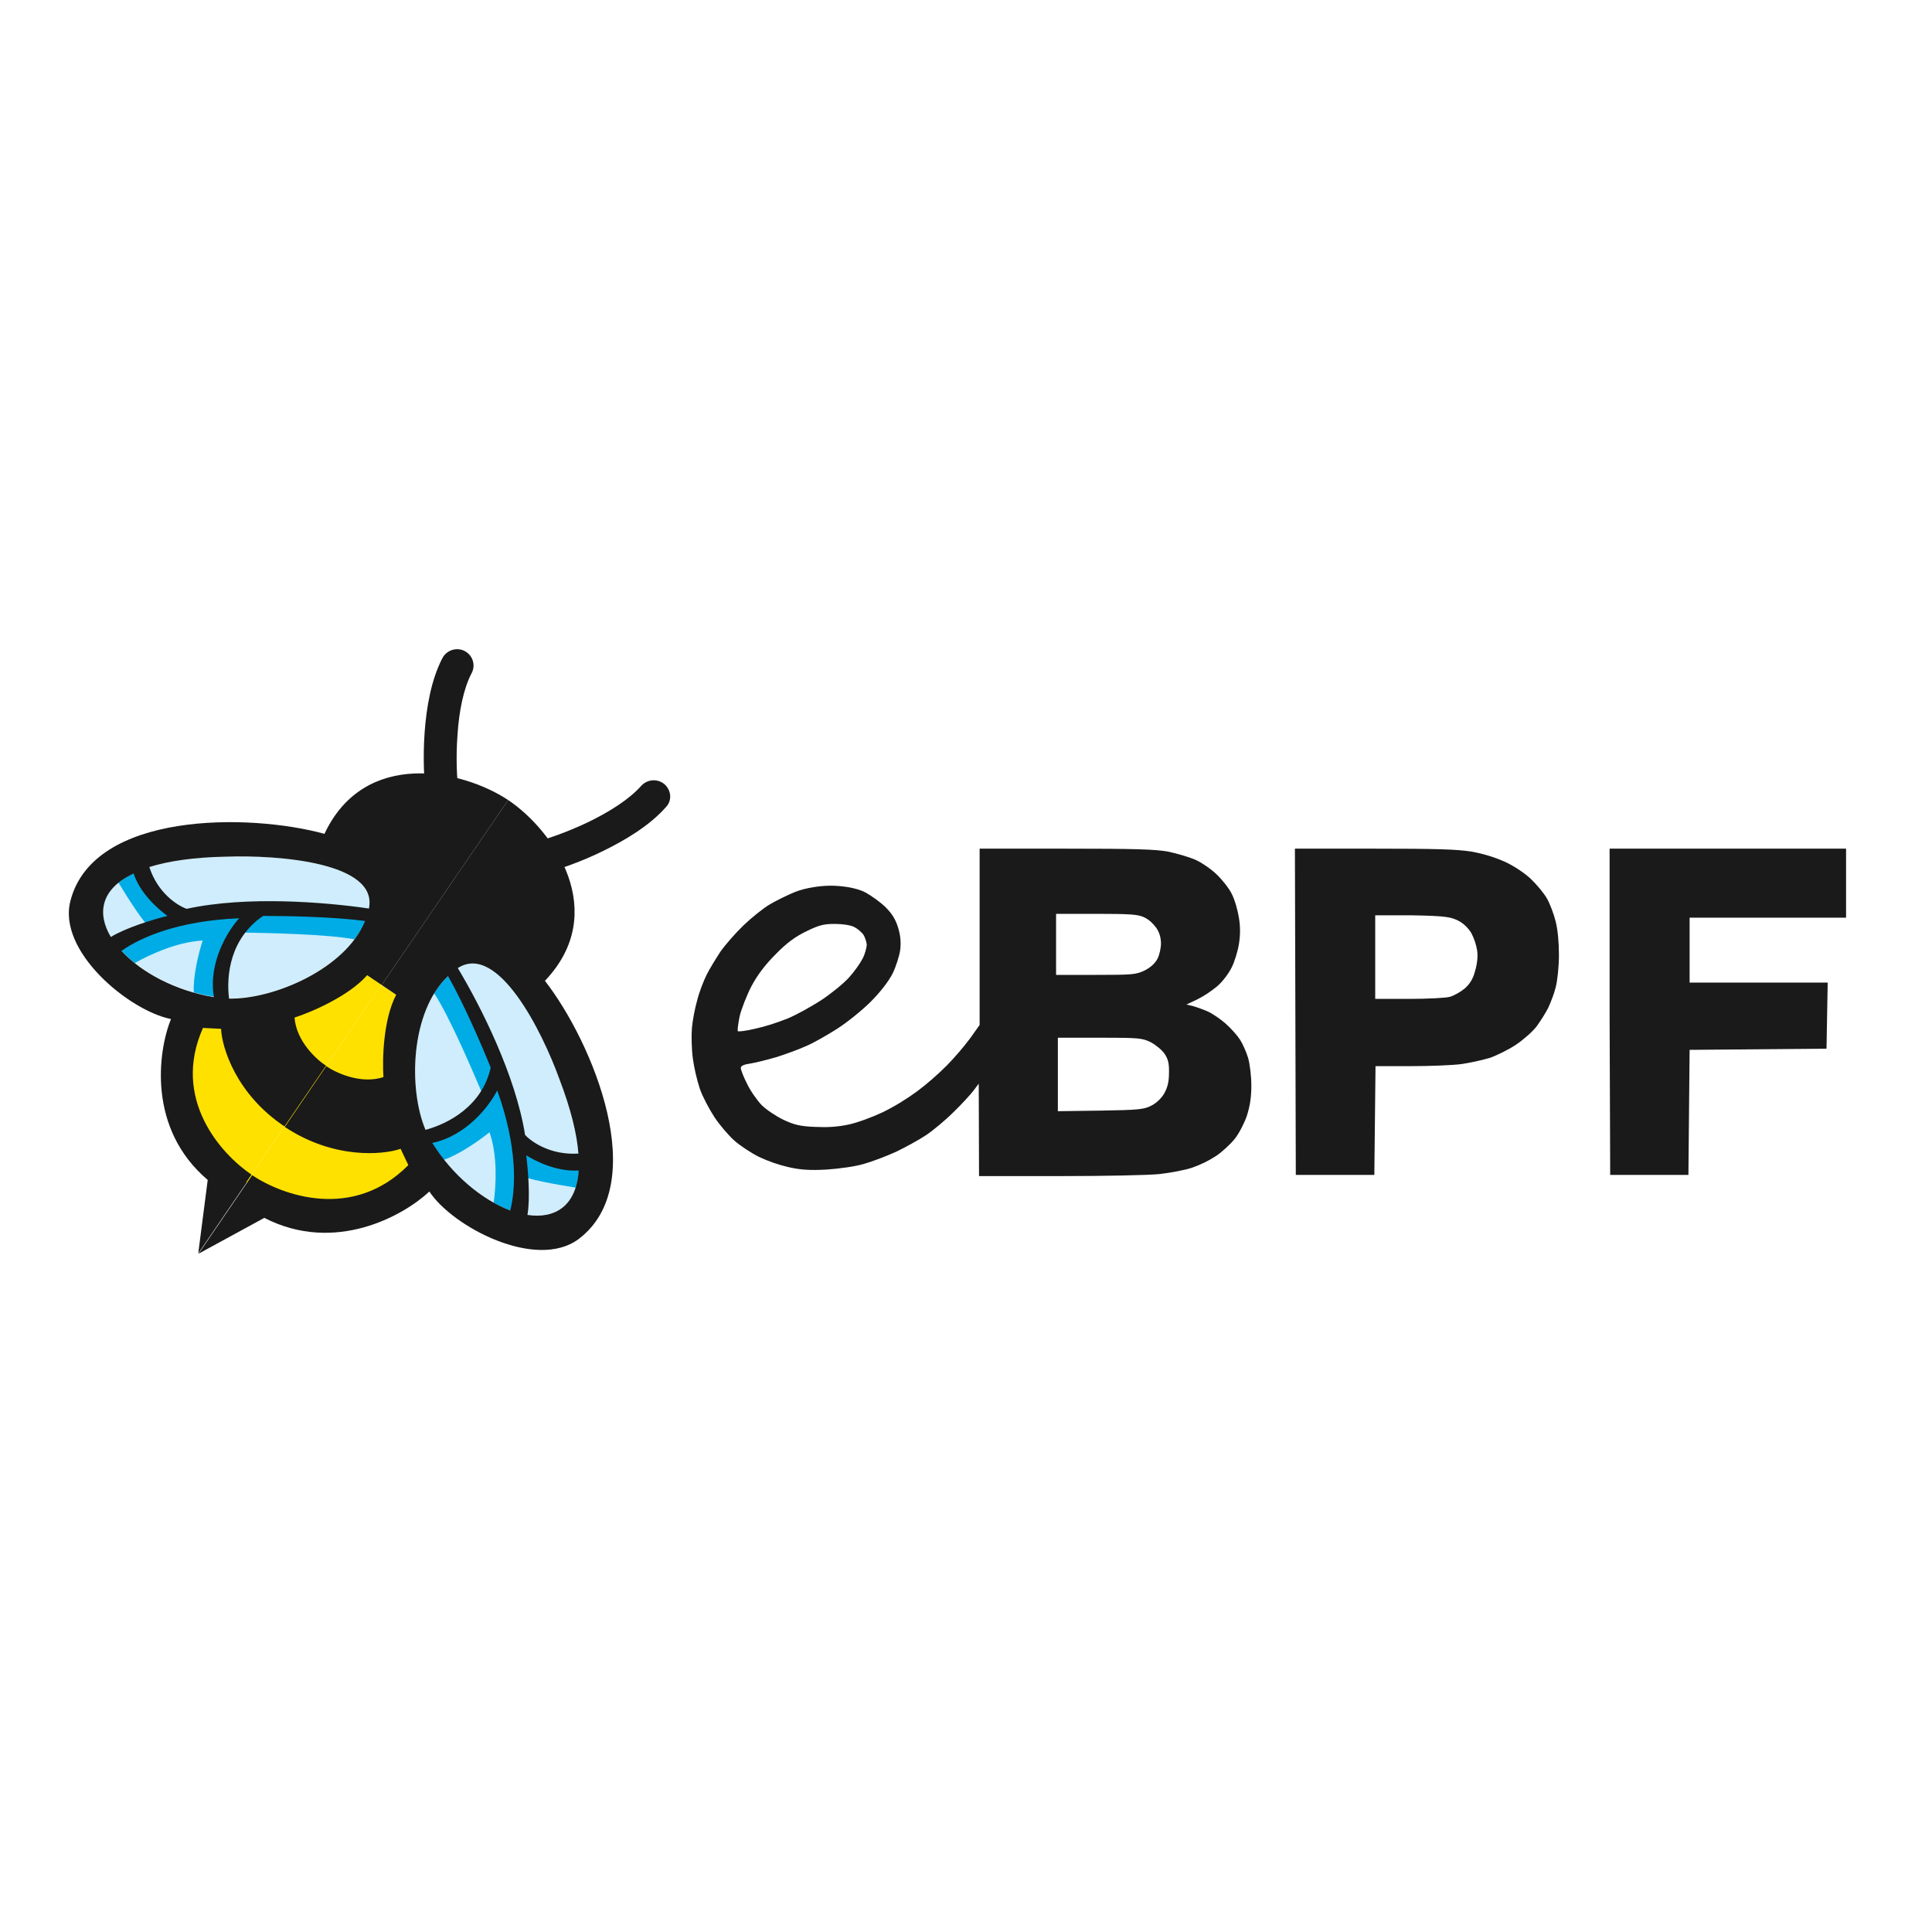 <?xml version="1.0" encoding="utf-8"?>
<!-- Generator: Adobe Illustrator 19.2.1, SVG Export Plug-In . SVG Version: 6.00 Build 0)  -->
<svg version="1.1" id="layer" xmlns="http://www.w3.org/2000/svg" xmlns:xlink="http://www.w3.org/1999/xlink" x="0px" y="0px"
	 viewBox="0 0 652 652" style="enable-background:new 0 0 652 652;" xml:space="preserve">
<style type="text/css">
	.st0{fill:#1A1A1A;}
	.st1{fill:#CFEDFC;}
	.st2{fill:#00ACE6;}
	.st3{fill:#FFE100;}
</style>
<path class="st0" d="M156.8,219.7c2.7,1.4,3.8,4.7,2.4,7.4c-2.8,5.3-4.3,13-4.8,20.9c-0.6,7.8-0.2,15.1,0.4,19.4
	c0.4,3-1.7,5.8-4.8,6.2c0,0,0,0,0,0c-3,0.4-5.8-1.7-6.2-4.7c-0.7-5.1-1.1-13.2-0.5-21.7c0.6-8.4,2.2-17.8,6-25.1
	C150.7,219.4,154.1,218.3,156.8,219.7z"/>
<path class="st1" d="M124.5,306.7c3.3-15.7-30.7-18.2-48.1-17.6c-68.7,1.5-40,43-1.9,47.6C90.1,338.7,120.3,326.3,124.5,306.7z"/>
<path class="st2" d="M40,297.9c1.9-1.6,4.4-3,7.6-4.2l1,3l5,6.2l7.3,6.5l5.6-0.8l28-2.9l29.5,3.1c-0.9,2.9-2.4,5.7-4.4,8.2
	c-8.7-1.7-29.1-2.2-40.1-2.3c-3,3.4-4,15.1-4.3,22.1c-3.3-0.4-6.6-1-9.8-1.9c-0.3-5.4,1.6-13.2,3-17.5c-8.7,0.5-17.8,4.7-22.9,7.6
	c-2.2-1.7-4.2-3.7-6-5.9l11.2-6.1C49,312.2,43.5,303.7,40,297.9L40,297.9z"/>
<path class="st3" d="M118.7,325.6l10.1,6.7L83.1,399l-11-7.3l-8.4-12.2l-4.2-20.2l7.6-17.8l18.1,5.5L118.7,325.6L118.7,325.6z"/>
<path class="st0" d="M109.5,281.4c13.5-28.8,46.5-21.7,62-11.4l-42.7,62.4l-4.9-3.3c-6.2,7.1-18.9,12.5-24.5,14.3
	c0.6,8,7.4,14.2,10.7,16.3l-14,20.5c-16.4-10.9-21.2-26.6-21.5-33l-6.1-0.3c-10.7,24,6.1,42.6,16.5,49.6l-18.1,26.5l3.2-24.8
	c-20.4-17.3-16.8-43.4-12.4-54.3c-14.1-2.8-38.5-22.9-33.9-40C31.6,273.9,84,274.4,109.5,281.4L109.5,281.4z M124.5,306.6
	c3.2-15.6-30.7-18.1-48.1-17.5c-11,0.2-19.6,1.5-26,3.5c2.8,8.7,9.4,13,12.6,14.1C83.2,302.3,109.4,304.4,124.5,306.6L124.5,306.6z
	 M123.2,310.8c-10.5-1.4-26.3-1.7-34.4-1.7c-11.1,7.5-12.5,20-11.5,27.9C92.3,337.3,116.6,327,123.2,310.8z M72.2,336.5
	c-2-11.4,4.5-22.2,8.5-26.6c-20.5,0.8-33.4,6.5-39.7,11C47.7,328.2,59.3,334.4,72.2,336.5z M37.4,316.2c5.1-3.1,14.2-5.9,19.1-7.1
	c-7.1-5.3-10.3-10.8-11.4-14.3C33.9,300,32.7,308.3,37.4,316.2L37.4,316.2z M224.3,264.7c-2.3-2-5.8-1.8-7.9,0.5
	c-4,4.5-10.6,8.7-17.8,12.2c-7.1,3.4-14.1,5.8-18.4,6.9c-2.9,0.7-4.7,3.7-4,6.6c0,0,0,0,0,0c0.8,3,3.8,4.7,6.8,4
	c5-1.3,12.8-3.9,20.5-7.7c7.6-3.7,15.9-8.7,21.3-14.9C226.8,270.2,226.6,266.8,224.3,264.7C224.3,264.8,224.3,264.7,224.3,264.7z"/>
<path class="st1" d="M154.5,326.7c13.5-8.9,28.6,21.3,34.4,37.5c24.2,63.4-25.5,52.6-44.1,19.5C137.2,370.1,137.6,337.9,154.5,326.7
	L154.5,326.7z"/>
<path class="st2" d="M194.3,400.8c0.8-2.3,1.2-5.2,1.1-8.5l-3.2,0.2l-7.7-2.2l-8.9-4.2l-1.3-5.4l-7.8-26.7l-13.9-25.8
	c-2.4,1.9-4.4,4.3-6.1,7c4.9,7.3,12.9,25.8,17.1,35.9c-2.1,4-12.7,9.3-19.2,12.1l0.3,0.6c1.5,2.7,3.2,5.2,5.1,7.6
	c5.2-1.8,11.8-6.4,15.4-9.3c2.8,8.1,2.2,18.1,1.4,23.8c2.6,1.4,5.2,2.6,7.7,3.3l1.5-12.6C177.4,397.9,187.5,399.7,194.3,400.8z"/>
<path class="st3" d="M138.8,339.1l-10.1-6.7L83.1,399l11,7.3l14.7,3.1l20.6-3.7l13.9-13.5l-11.9-14.6
	C131.3,377.6,138.8,339.1,138.8,339.1z"/>
<path class="st0" d="M183.9,331c22-23.1,3.1-50.6-12.4-61l-42.7,62.4l4.9,3.3c-4.4,8.4-4.7,22-4.3,27.8c-7.7,2.5-16.1-1.5-19.3-3.7
	l-14,20.5c16.4,10.9,32.9,9.5,39.1,7.4l2.6,5.5c-18.6,18.8-42.4,10.3-52.7,3.4l-18.1,26.5l22.2-12.1c23.9,12.3,47.1-0.8,55.7-8.9
	c7.8,11.9,35.9,26.7,50.3,16.1C220,399.6,200,351.7,183.9,331L183.9,331z M154.5,326.7c13.5-8.7,28.5,21.4,34.3,37.5
	c3.9,10.2,5.9,18.5,6.4,25.1c-9.2,0.6-15.7-3.8-18-6.3C174,362.9,162.3,339.7,154.5,326.7L154.5,326.7z M151.2,329.4
	c5.2,9.1,11.4,23.4,14.4,30.9c-2.9,12.9-14.2,18.9-22,21C137.8,367.6,138.4,341.5,151.2,329.4L151.2,329.4z M145.9,385.7
	c11.5-2.4,19.2-12.4,21.9-17.7c6.9,19.1,6.3,33,4.4,40.5C162.9,405,152.7,396.7,145.9,385.7z M178,410c1-5.8,0.2-15.1-0.4-20.1
	c7.6,4.6,14,5.4,17.7,5.1C194.5,407.1,187.2,411.4,178,410L178,410z M330.6,345.9v-59.5h29.1c22.7,0,30.3,0.2,34.5,1
	c2.9,0.6,7,1.8,9.1,2.7c2.1,0.9,5.3,3.1,7.2,4.9s4.3,4.8,5.2,6.7c1,1.9,2,5.5,2.4,8c0.5,3,0.5,5.9,0,8.9c-0.4,2.5-1.5,6.1-2.5,8
	c-1,2-3.1,4.8-4.9,6.3c-2.1,1.7-4.3,3.2-6.7,4.4l-3.6,1.7l2.1,0.5c1.1,0.3,3.4,1.1,5,1.8c1.6,0.7,4.4,2.6,6.2,4.2
	c1.8,1.6,4,4.1,4.8,5.4c0.9,1.4,2.1,4.1,2.7,6.1c0.6,2.1,1.1,6.2,1.1,9.4c0,3.9-0.5,7-1.5,10.1c-0.8,2.4-2.6,5.9-4,7.7
	c-1.4,1.8-4.3,4.5-6.4,5.9c-2.6,1.7-5.3,3-8.2,4c-2.4,0.8-7.3,1.7-10.8,2.1c-3.5,0.4-18.7,0.7-33.7,0.7l-27.3,0l-0.1-31.2l-1.8,2.4
	c-1,1.3-4,4.6-6.7,7.2c-2.7,2.7-6.9,6.2-9.3,7.8c-2.4,1.6-7,4.1-10.1,5.6c-3.1,1.4-8,3.3-10.9,4.1c-3,0.9-8.3,1.6-12.6,1.9
	c-5.6,0.3-8.7,0.1-12.7-0.8c-3.5-0.8-6.9-2-10.1-3.5c-2.6-1.3-6.4-3.8-8.3-5.5c-1.9-1.7-5-5.3-6.7-7.9s-4-6.9-4.9-9.5
	c-1.1-3.4-1.9-6.9-2.4-10.4c-0.4-3.1-0.5-7.7-0.3-10.1c0.2-2.5,1-6.7,1.8-9.5c0.7-2.8,2.2-6.6,3.2-8.6c1-2,3.1-5.4,4.6-7.7
	c1.6-2.3,5.1-6.3,7.8-8.9c2.7-2.6,6.7-5.8,8.9-7.1c2.2-1.3,5.9-3.1,8.3-4.1c3.9-1.6,9.1-2.2,12.2-2.2c3.1,0,8.4,0.5,11.8,2.3
	c2,1.1,5.1,3.3,6.8,5c2.2,2.2,3.4,4.2,4.2,6.9c0.8,2.6,1,4.9,0.7,7.5c-0.3,2-1.4,5.6-2.6,8c-1.4,2.7-4.1,6.2-7.4,9.5
	c-2.9,2.9-8,7-11.3,9.1c-3.3,2.1-8,4.8-10.4,5.8c-2.4,1.1-6.8,2.7-9.9,3.7c-3.1,0.9-7,1.9-8.9,2.2c-2.2,0.3-3.3,0.8-3.3,1.5
	c0,0.6,0.9,3,2.1,5.3c1.1,2.4,3.4,5.6,4.9,7.2c1.6,1.6,4.9,3.8,7.4,5c3.6,1.7,5.7,2.2,10.6,2.4c4.3,0.2,7.7,0,11.4-0.8
	c2.9-0.6,8-2.5,11.4-4.1c4.1-2,8-4.4,11.7-7.1c3.6-2.7,7-5.7,10.1-8.8c2.8-2.9,5.4-5.9,7.8-9.1L330.6,345.9L330.6,345.9z
	 M390.2,313.1c-1.1-1.5-2.4-2.7-4-3.5c-2.1-1-4.5-1.2-16.1-1.2h-13.7v20.6h13.4c12.5,0,13.6-0.1,16.5-1.5c2-1,3.5-2.4,4.3-3.9
	c0.7-1.3,1.2-3.7,1.2-5.2C391.8,316.4,391.2,314.5,390.2,313.1z M291.3,315.3c-0.9-1-1.9-1.9-3.1-2.5c-1.2-0.6-3.9-1-6.5-1
	c-3.7,0-5.3,0.4-9.6,2.5c-3.7,1.8-6.6,3.9-10.3,7.7c-3.6,3.6-6.1,6.9-8.2,10.8c-1.6,3.1-3.4,7.7-4,10.2c-0.5,2.6-0.8,4.8-0.6,5
	c0.2,0.2,2.8-0.1,5.7-0.8c3.7-0.8,7.3-2,10.9-3.4c3-1.2,8.2-4.1,11.6-6.3c3.3-2.2,7.5-5.6,9.3-7.6c1.8-2,3.8-4.8,4.6-6.4
	c0.8-1.5,1.4-3.7,1.4-4.8C292.4,317.8,291.9,316.2,291.3,315.3z M393,355.6c-0.9-1.3-3-3-4.7-3.9c-2.9-1.4-4-1.5-17.2-1.5H357V375
	l14.4-0.2c13-0.2,14.7-0.4,17.2-1.7c1.6-0.8,3.4-2.5,4.3-4.1c1.1-2,1.6-3.8,1.6-6.9C394.6,358.9,394.2,357.4,393,355.6z
	 M437.3,396.5L437,286.4h26.7c20.8,0,28,0.2,32.9,1c3.9,0.7,7.6,1.8,11.2,3.4c2.9,1.3,6.7,3.8,8.8,5.8c2,1.9,4.5,4.9,5.5,6.7
	c1,1.8,2.3,5.2,2.9,7.7c0.7,2.7,1.1,7,1.1,11.3c0,3.9-0.5,8.6-1.1,10.9c-0.6,2.4-1.5,4.6-2.5,6.9c-1.1,2.1-2.4,4.1-3.8,6.1
	c-1.3,1.8-4.5,4.6-7,6.3s-6.6,3.7-8.9,4.5c-3.1,0.9-6.4,1.6-9.6,2.1c-3,0.4-10.7,0.7-17.2,0.7h-11.8l-0.4,36.7H437.3L437.3,396.5z
	 M496.6,315c-1-1.7-2.6-3.3-4.3-4.2c-2.5-1.3-4.2-1.7-15.5-1.9l-12.7,0v28.2l11.3,0c6.2,0,12.5-0.3,13.9-0.7c1.4-0.4,3.7-1.7,5-2.8
	c1.7-1.5,2.8-3.2,3.5-5.9c0.7-2.4,1-4.9,0.7-6.9C498.2,318.8,497.5,316.8,496.6,315z"/>
<path class="st0" d="M543.2,342.3l0.2,54.2h26.4l0.4-42.2l46.2-0.4l0.4-22.3h-46.6v-21.9H623v-23.3h-79.8
	C543.2,295.9,543.2,321.4,543.2,342.3z"/>
</svg>
